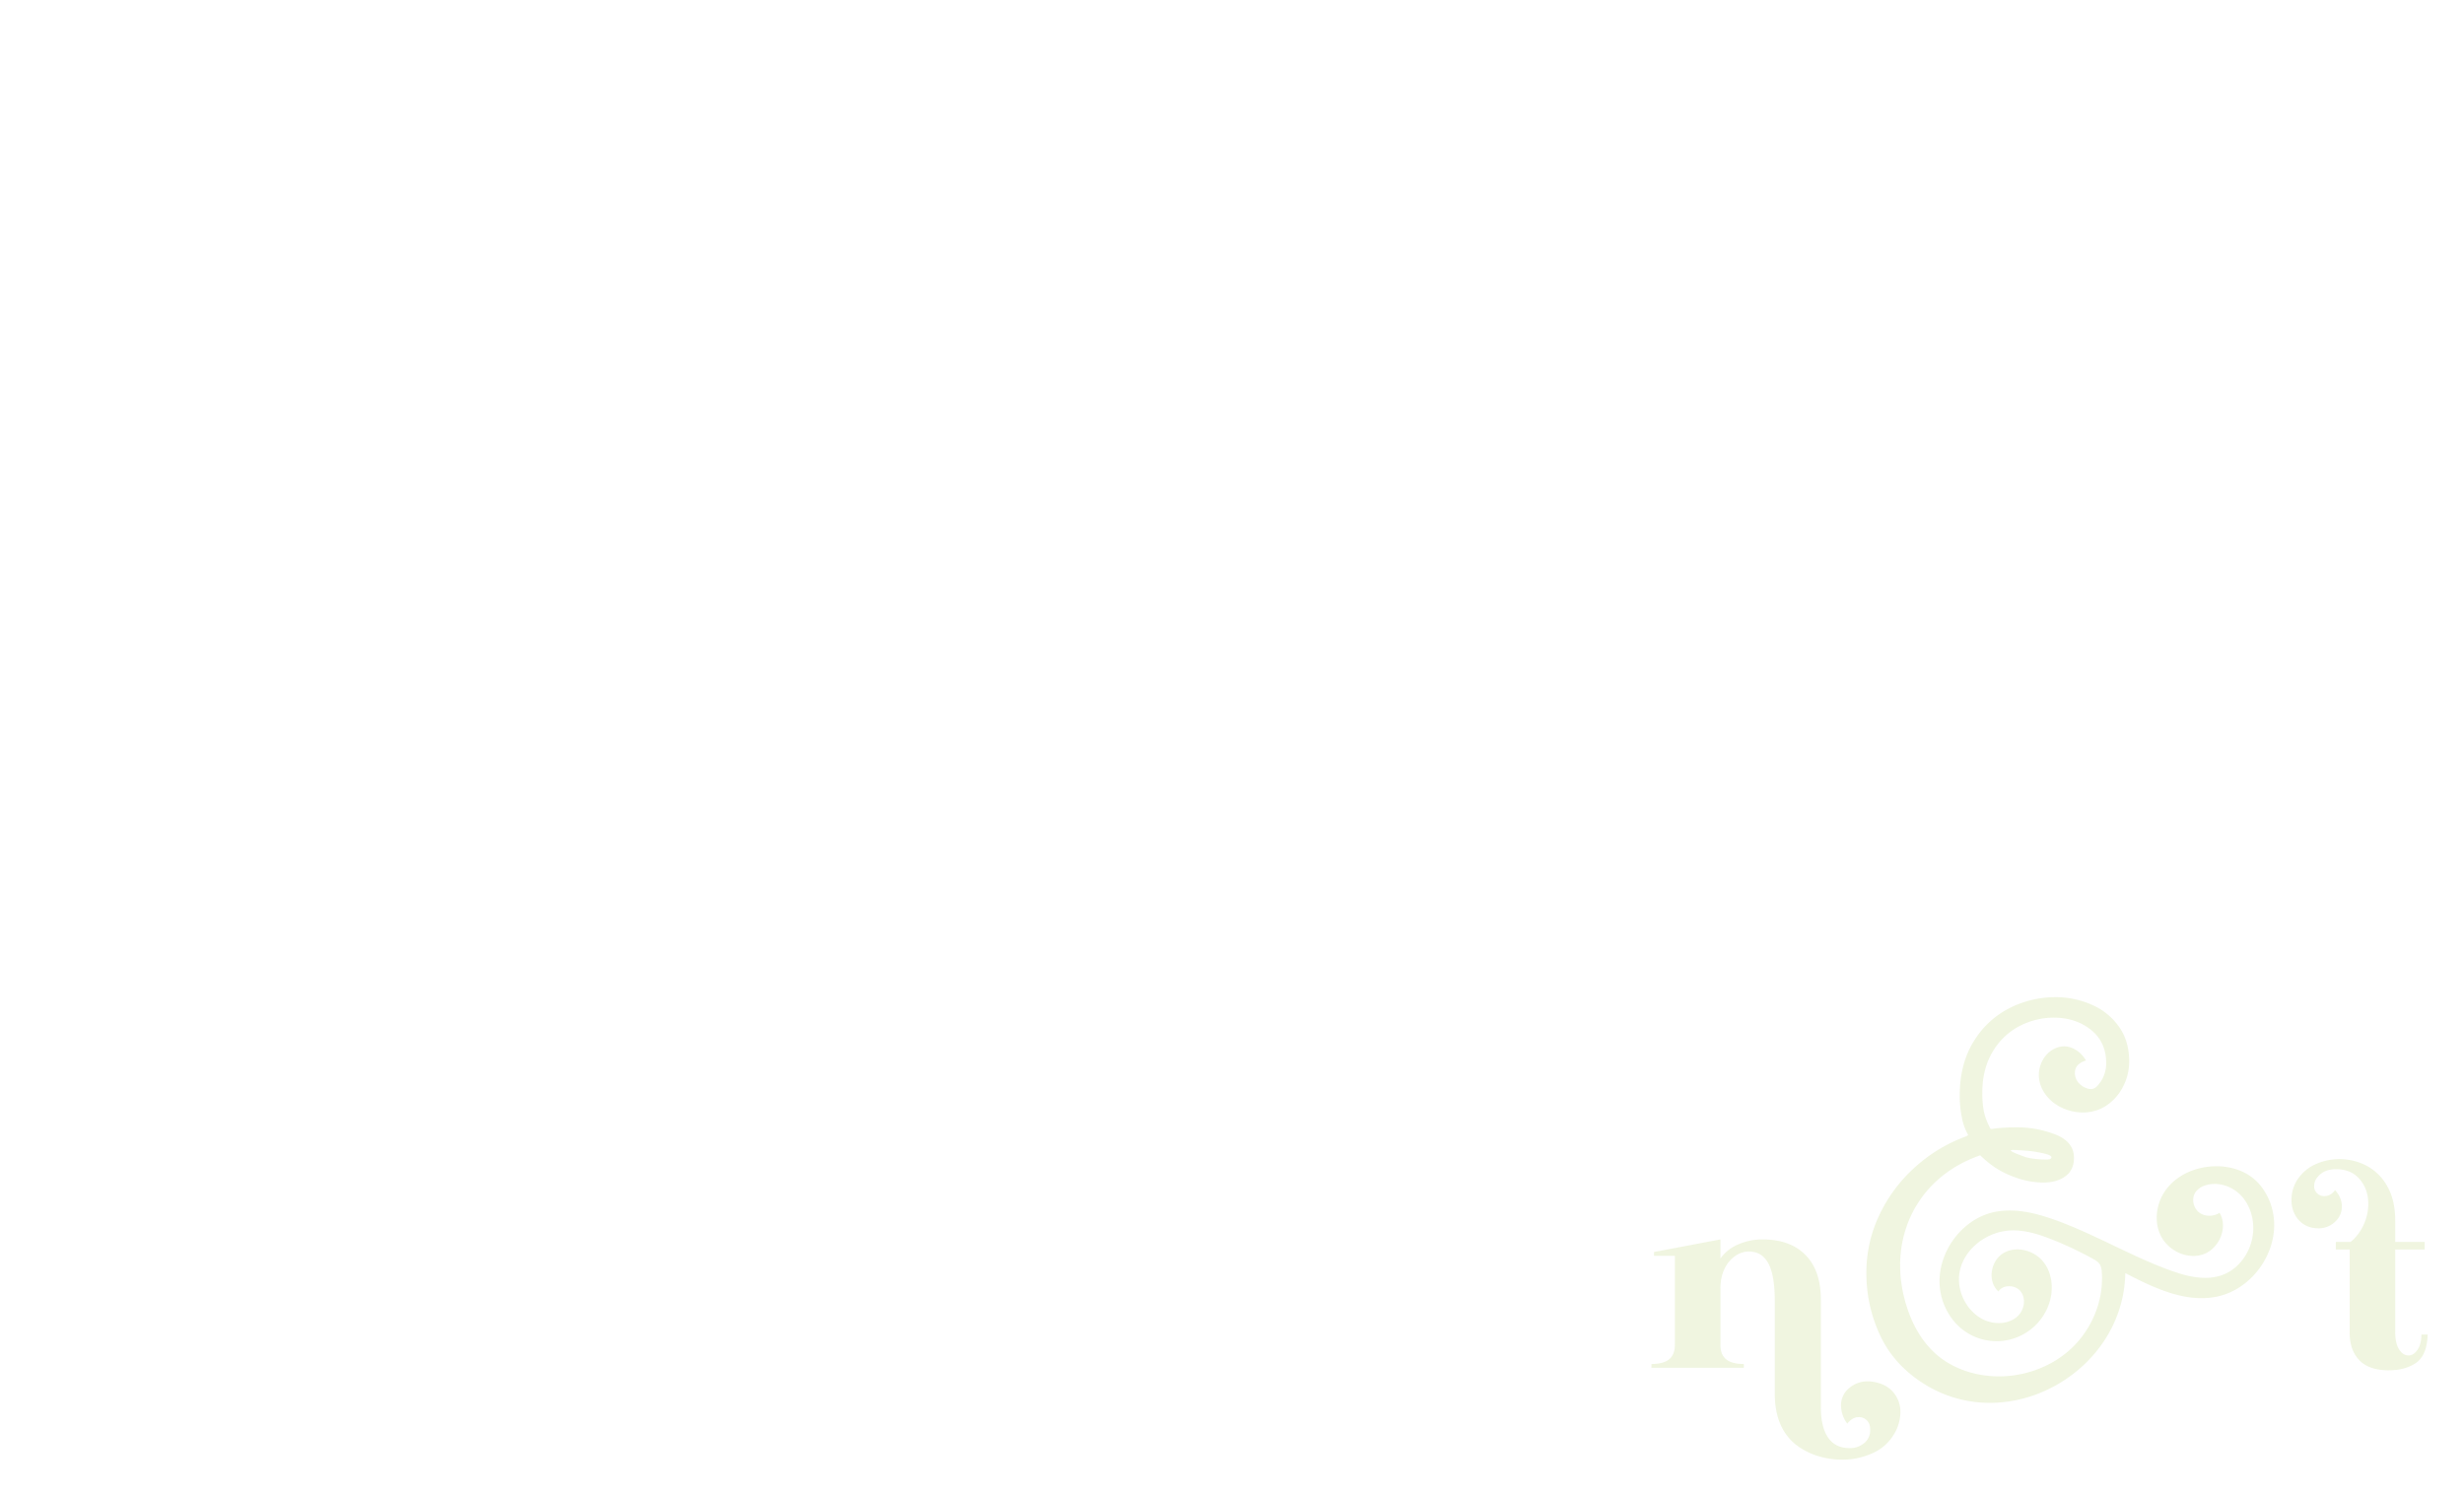<?xml version="1.0" encoding="UTF-8"?> <svg xmlns="http://www.w3.org/2000/svg" xmlns:xlink="http://www.w3.org/1999/xlink" width="1920" height="1166" viewBox="0 0 1920 1166"><defs><clipPath id="clip-path"><rect id="Rectangle_67" data-name="Rectangle 67" width="1920" height="1166" transform="translate(0 8938)" fill="none" stroke="#707070" stroke-width="1"></rect></clipPath></defs><g id="Mask_Group_6" data-name="Mask Group 6" transform="translate(0 -8938)" clip-path="url(#clip-path)"><g id="Group_214" data-name="Group 214" transform="translate(1286.844 9715.085)" opacity="0.246"><g id="Group_213" data-name="Group 213"><g id="Group_212" data-name="Group 212" transform="translate(0 126.205)"><path id="Path_243" data-name="Path 243" d="M130.049,226.633a54.246,54.246,0,0,1-16.085-7.846q-17.85-13.147-17.85-40.8V106q0-20.2-5-29.521t-15.4-9.321a18.549,18.549,0,0,0-10.2,3.335A24.962,24.962,0,0,0,57.08,80.4q-3.335,6.571-3.335,15.986v43.546q0,7.645,4.512,11.279t13.734,3.626v2.946H0v-2.946q9.219,0,13.731-3.626t4.512-11.279V70.492H1.965V67.553l51.781-9.808V72.653A32.107,32.107,0,0,1,67.768,61.57,47.092,47.092,0,0,1,86.5,57.745q21.577,0,33.542,12.161t11.965,34.719V188.38q0,15.5,5.594,23.738t16.768,8.238a17.061,17.061,0,0,0,11.472-3.926,12.767,12.767,0,0,0,4.613-10.2,13.449,13.449,0,0,0-.2-2.55,8.553,8.553,0,0,0-3.04-5.5,8.717,8.717,0,0,0-5.59-1.962q-5.1,0-9.02,5.1a24.014,24.014,0,0,1-4.9-14.123,17.105,17.105,0,0,1,6.176-13.436,21.741,21.741,0,0,1,14.813-5.394,16.32,16.32,0,0,1,2.939.193q10.788,1.378,16.575,8.042A23.464,23.464,0,0,1,194,192.5a33.509,33.509,0,0,1-4.315,15.888,36.468,36.468,0,0,1-16.872,15.689,56.086,56.086,0,0,1-24.32,5.3A63.1,63.1,0,0,1,130.049,226.633Z" transform="translate(0 4.831)" fill="#c0d780"></path><path id="Path_244" data-name="Path 244" d="M205.421,195.333q-7.557-7.846-7.555-21.58v-64.73H187.074v-5.881h11.576a38.086,38.086,0,0,0,10.2-13.538,38.747,38.747,0,0,0,3.534-16.085q0-11.367-6.669-19.22t-18.438-7.846q-7.655,0-12.354,4.021t-4.714,9.118a7.344,7.344,0,0,0,2.357,5.692,7.863,7.863,0,0,0,5.492,2.158q5.1,0,8.435-4.708,5.3,5.885,5.3,12.75a15.867,15.867,0,0,1-5.4,12.063,18.494,18.494,0,0,1-13.044,5,31.931,31.931,0,0,1-4.119-.389,19.355,19.355,0,0,1-12.26-7.552,22.978,22.978,0,0,1-4.41-14.025,28.8,28.8,0,0,1,5-16.575,32.868,32.868,0,0,1,13.633-11.377A45.694,45.694,0,0,1,211.11,43.8a39.948,39.948,0,0,1,16.085,15.99q6.179,10.788,6.172,26.677v16.673h22.956v5.881H233.366v64.341q0,8.822,3.04,13.535t7.356,4.708q3.928,0,6.967-4.413t3.04-11.867h4.9q-.584,16.085-8.928,21.966t-21.472,5.885Q212.968,203.176,205.421,195.333Z" transform="translate(346.187 -38.604)" fill="#c0d780"></path></g><path id="Path_245" data-name="Path 245" d="M357.124,145.408a38.922,38.922,0,0,0-5.005-4.668c-8.915-6.941-20.671-9.621-31.943-8.85-13.165.9-26.294,6.62-34.552,16.915s-10.864,25.346-4.963,37.148,20.812,18.827,33.228,14.362,19.321-20.979,12.534-32.3c-4.845,3.237-11.815,3.168-16.287-.562s-5.692-10.988-2.288-15.715a15.116,15.116,0,0,1,8.385-5.326c9.131-2.537,19.364.732,26.134,7.366s10.207,16.235,10.334,25.712c.212,15.653-9.268,31.548-23.954,36.972-13.07,4.825-27.664,1.2-40.761-3.55-30.95-11.233-59.434-28.53-90.456-39.551-14.718-5.227-30.554-9.039-45.883-6.064-27.756,5.384-48.051,35.644-42.506,63.367a48.338,48.338,0,0,0,13.852,25.654,43.263,43.263,0,0,0,70.514-17.225c3.825-10.952,2.769-23.993-4.534-33.006S167.653,193.5,157.78,199.6s-12.354,22.077-3.639,29.737c3.72-5.7,13.332-5.27,17.438.163s2.766,13.776-2,18.638-12.135,6.516-18.883,5.607c-18.033-2.436-30.548-22.855-26.624-40.623s21.7-30.672,39.888-31.329c11.282-.409,22.312,3.2,32.794,7.4a278.117,278.117,0,0,1,30.874,14.646c2.154,1.19,4.387,2.5,5.633,4.619a12.934,12.934,0,0,1,1.386,5.633c1.707,22.309-7.777,45.02-24.254,60.157s-39.479,22.649-61.8,21.054c-14.931-1.069-29.756-6.172-41.339-15.653-14.2-11.629-22.7-29.05-26.906-46.92-11.38-48.361,12.42-93.238,59.578-109.46l3.917,3.593a68.625,68.625,0,0,0,21.525,12.877,65.9,65.9,0,0,0,23.476,4.731q10.754,0,17.445-4.894t6.686-14.345q0-12.392-14.185-18.1a82.82,82.82,0,0,0-31.139-5.708q-6.2,0-14.025.654l-5.218.651h-.33A48.9,48.9,0,0,1,142.7,88.7a78.129,78.129,0,0,1-1.141-14.025q0-18.909,8.15-32.28a52.3,52.3,0,0,1,20.874-19.893,57.841,57.841,0,0,1,26.742-6.525q16.948,0,28.857,9.458t11.9,26.092a25.464,25.464,0,0,1-6.614,17.317,8.9,8.9,0,0,1-2.952,2.282c-2.112.9-4.567.386-6.663-.546a14.536,14.536,0,0,1-6.466-5.4c-2.452-3.917-2.475-10.092,1.533-13.064a12.7,12.7,0,0,1,5.437-2.71,22.721,22.721,0,0,0-10.373-9.6,16.16,16.16,0,0,0-13.976.262c-9.438,4.443-14.061,15.784-11.825,25.745,1.788,7.957,7.438,14.764,14.5,18.844,11.517,6.659,26.327,7.294,37.567-.2a38.386,38.386,0,0,0,13.038-14.839,42.21,42.21,0,0,0,4.734-19.4q0-15.967-7.99-27.223A50.618,50.618,0,0,0,226.836,5.875,69.5,69.5,0,0,0,198.3,0a78.415,78.415,0,0,0-35.706,8.641,69.041,69.041,0,0,0-27.88,26.092Q123.941,52.18,123.947,76.961a85.082,85.082,0,0,0,1.631,16.47,43.661,43.661,0,0,0,4.894,13.855q0,.657-3.593,1.962a120.967,120.967,0,0,0-37.825,23.316A117,117,0,0,0,61.5,169.411,103.626,103.626,0,0,0,51.23,214.9a113.543,113.543,0,0,0,10.759,48.751q10.759,22.989,34.068,37.661c65.884,41.46,155.539-9.3,156.922-86.258,22.09,11.4,46.338,23.143,70.746,18.438,28.033-5.4,49-35.1,44.713-63.321A47.968,47.968,0,0,0,357.124,145.408Zm-181-25.729a86.692,86.692,0,0,1,14.669,2.445q6.846,1.8,3.59,4.08a12.93,12.93,0,0,1-3.913.324,62.226,62.226,0,0,1-7.826-.49,54.113,54.113,0,0,1-6.519-1.141q-12.4-4.237-12.4-5.538Q163.73,118.7,176.127,119.679Z" transform="translate(116.252 0)" fill="#c0d780"></path></g></g></g></svg> 